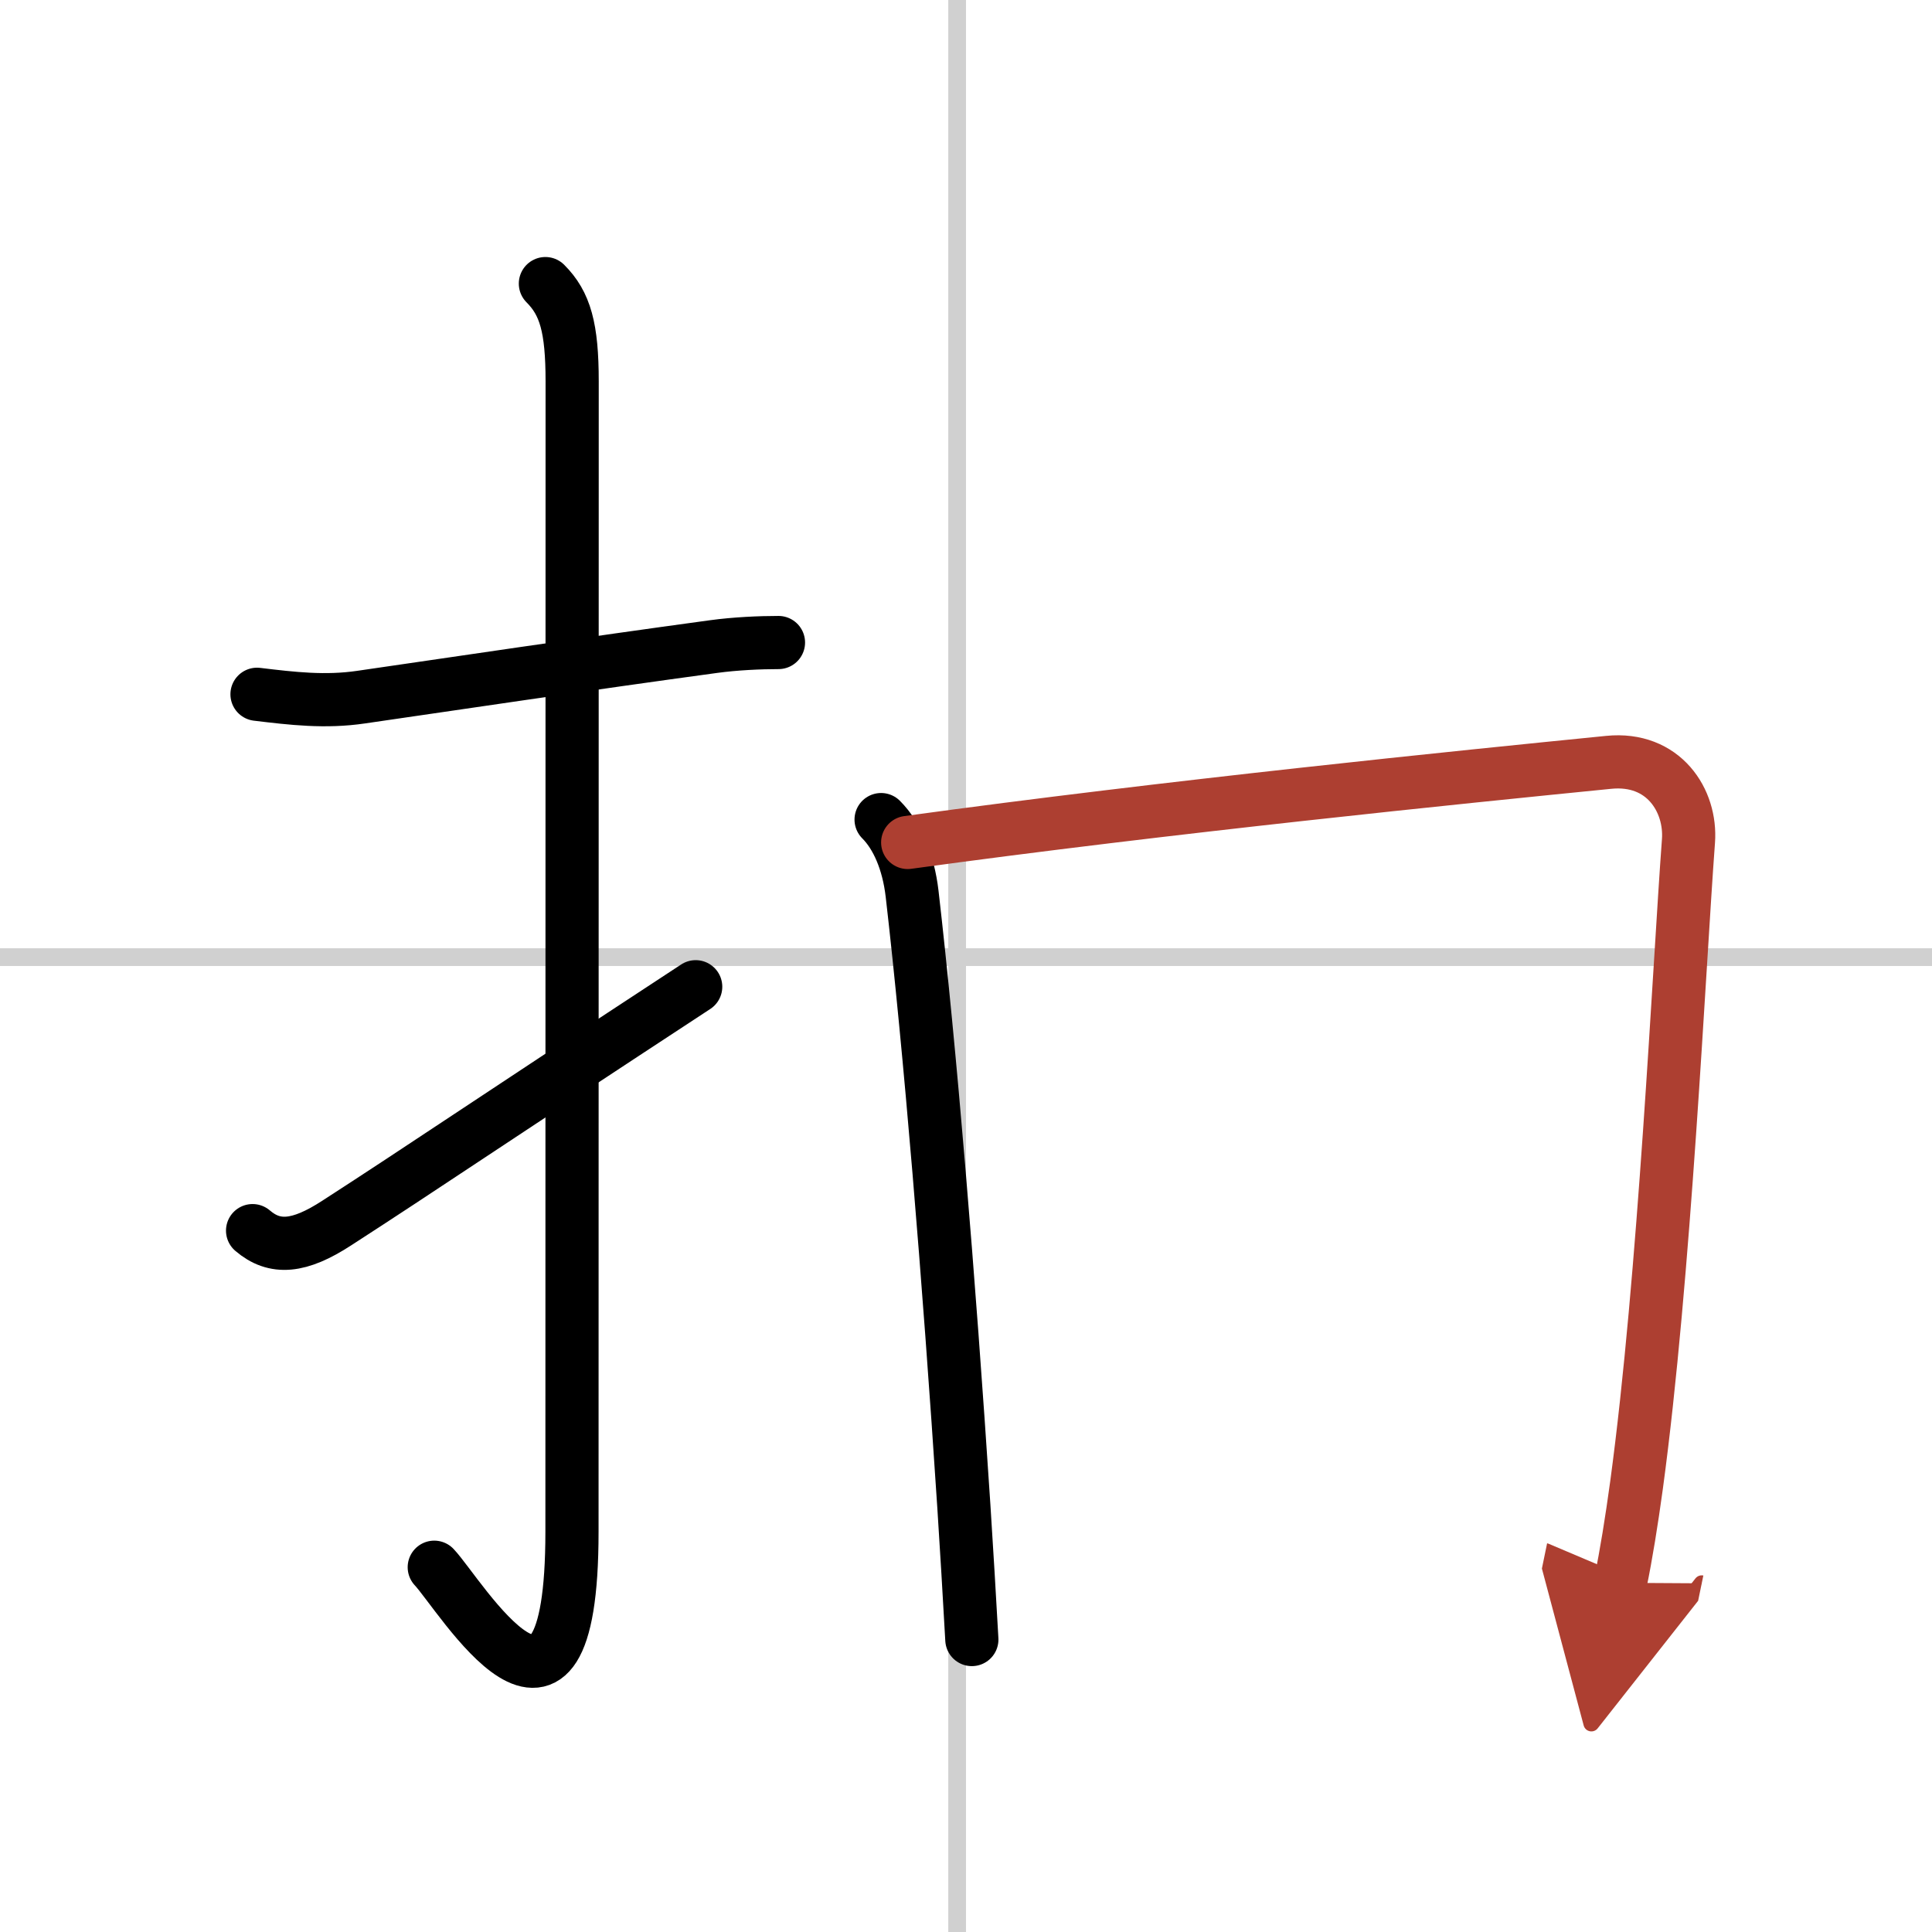 <svg width="400" height="400" viewBox="0 0 109 109" xmlns="http://www.w3.org/2000/svg"><defs><marker id="a" markerWidth="4" orient="auto" refX="1" refY="5" viewBox="0 0 10 10"><polyline points="0 0 10 5 0 10 1 5" fill="#ad3f31" stroke="#ad3f31"/></marker></defs><g fill="none" stroke="#000" stroke-linecap="round" stroke-linejoin="round" stroke-width="3"><rect width="100%" height="100%" fill="#fff" stroke="#fff"/><line x1="54" x2="54" y2="109" stroke="#d0d0d0" stroke-width="1"/><line x2="109" y1="54" y2="54" stroke="#d0d0d0" stroke-width="1"/><path d="m14.5 39.17c1.99 0.24 3.85 0.46 5.88 0.16 5.03-0.73 12.81-1.89 19.87-2.85 1.24-0.17 2.63-0.23 3.67-0.23"/><path d="m30.77 16c1.12 1.12 1.51 2.49 1.51 5.52 0 15.23-0.01 53.46-0.01 64.9 0 14.25-6.32 3.53-7.77 2"/><path d="M14.25,69.43C15.5,70.5,16.88,70.38,19,69c5.06-3.27,8.12-5.38,20.25-13.33"/><path d="m49.71 46.24c0.9 0.9 1.54 2.38 1.75 4.19 1 8.66 2.07 21.54 2.92 34.56 0.16 2.49 0.31 5 0.45 7.51"/><path d="m51.21 47.53c14.79-2.03 31.13-3.68 39.55-4.52 3.1-0.31 4.67 2.16 4.5 4.44-0.53 7.12-1.34 24.62-2.93 36.34-0.28 2.04-0.58 3.91-0.91 5.51" marker-end="url(#a)" stroke="#ad3f31"/></g></svg>
